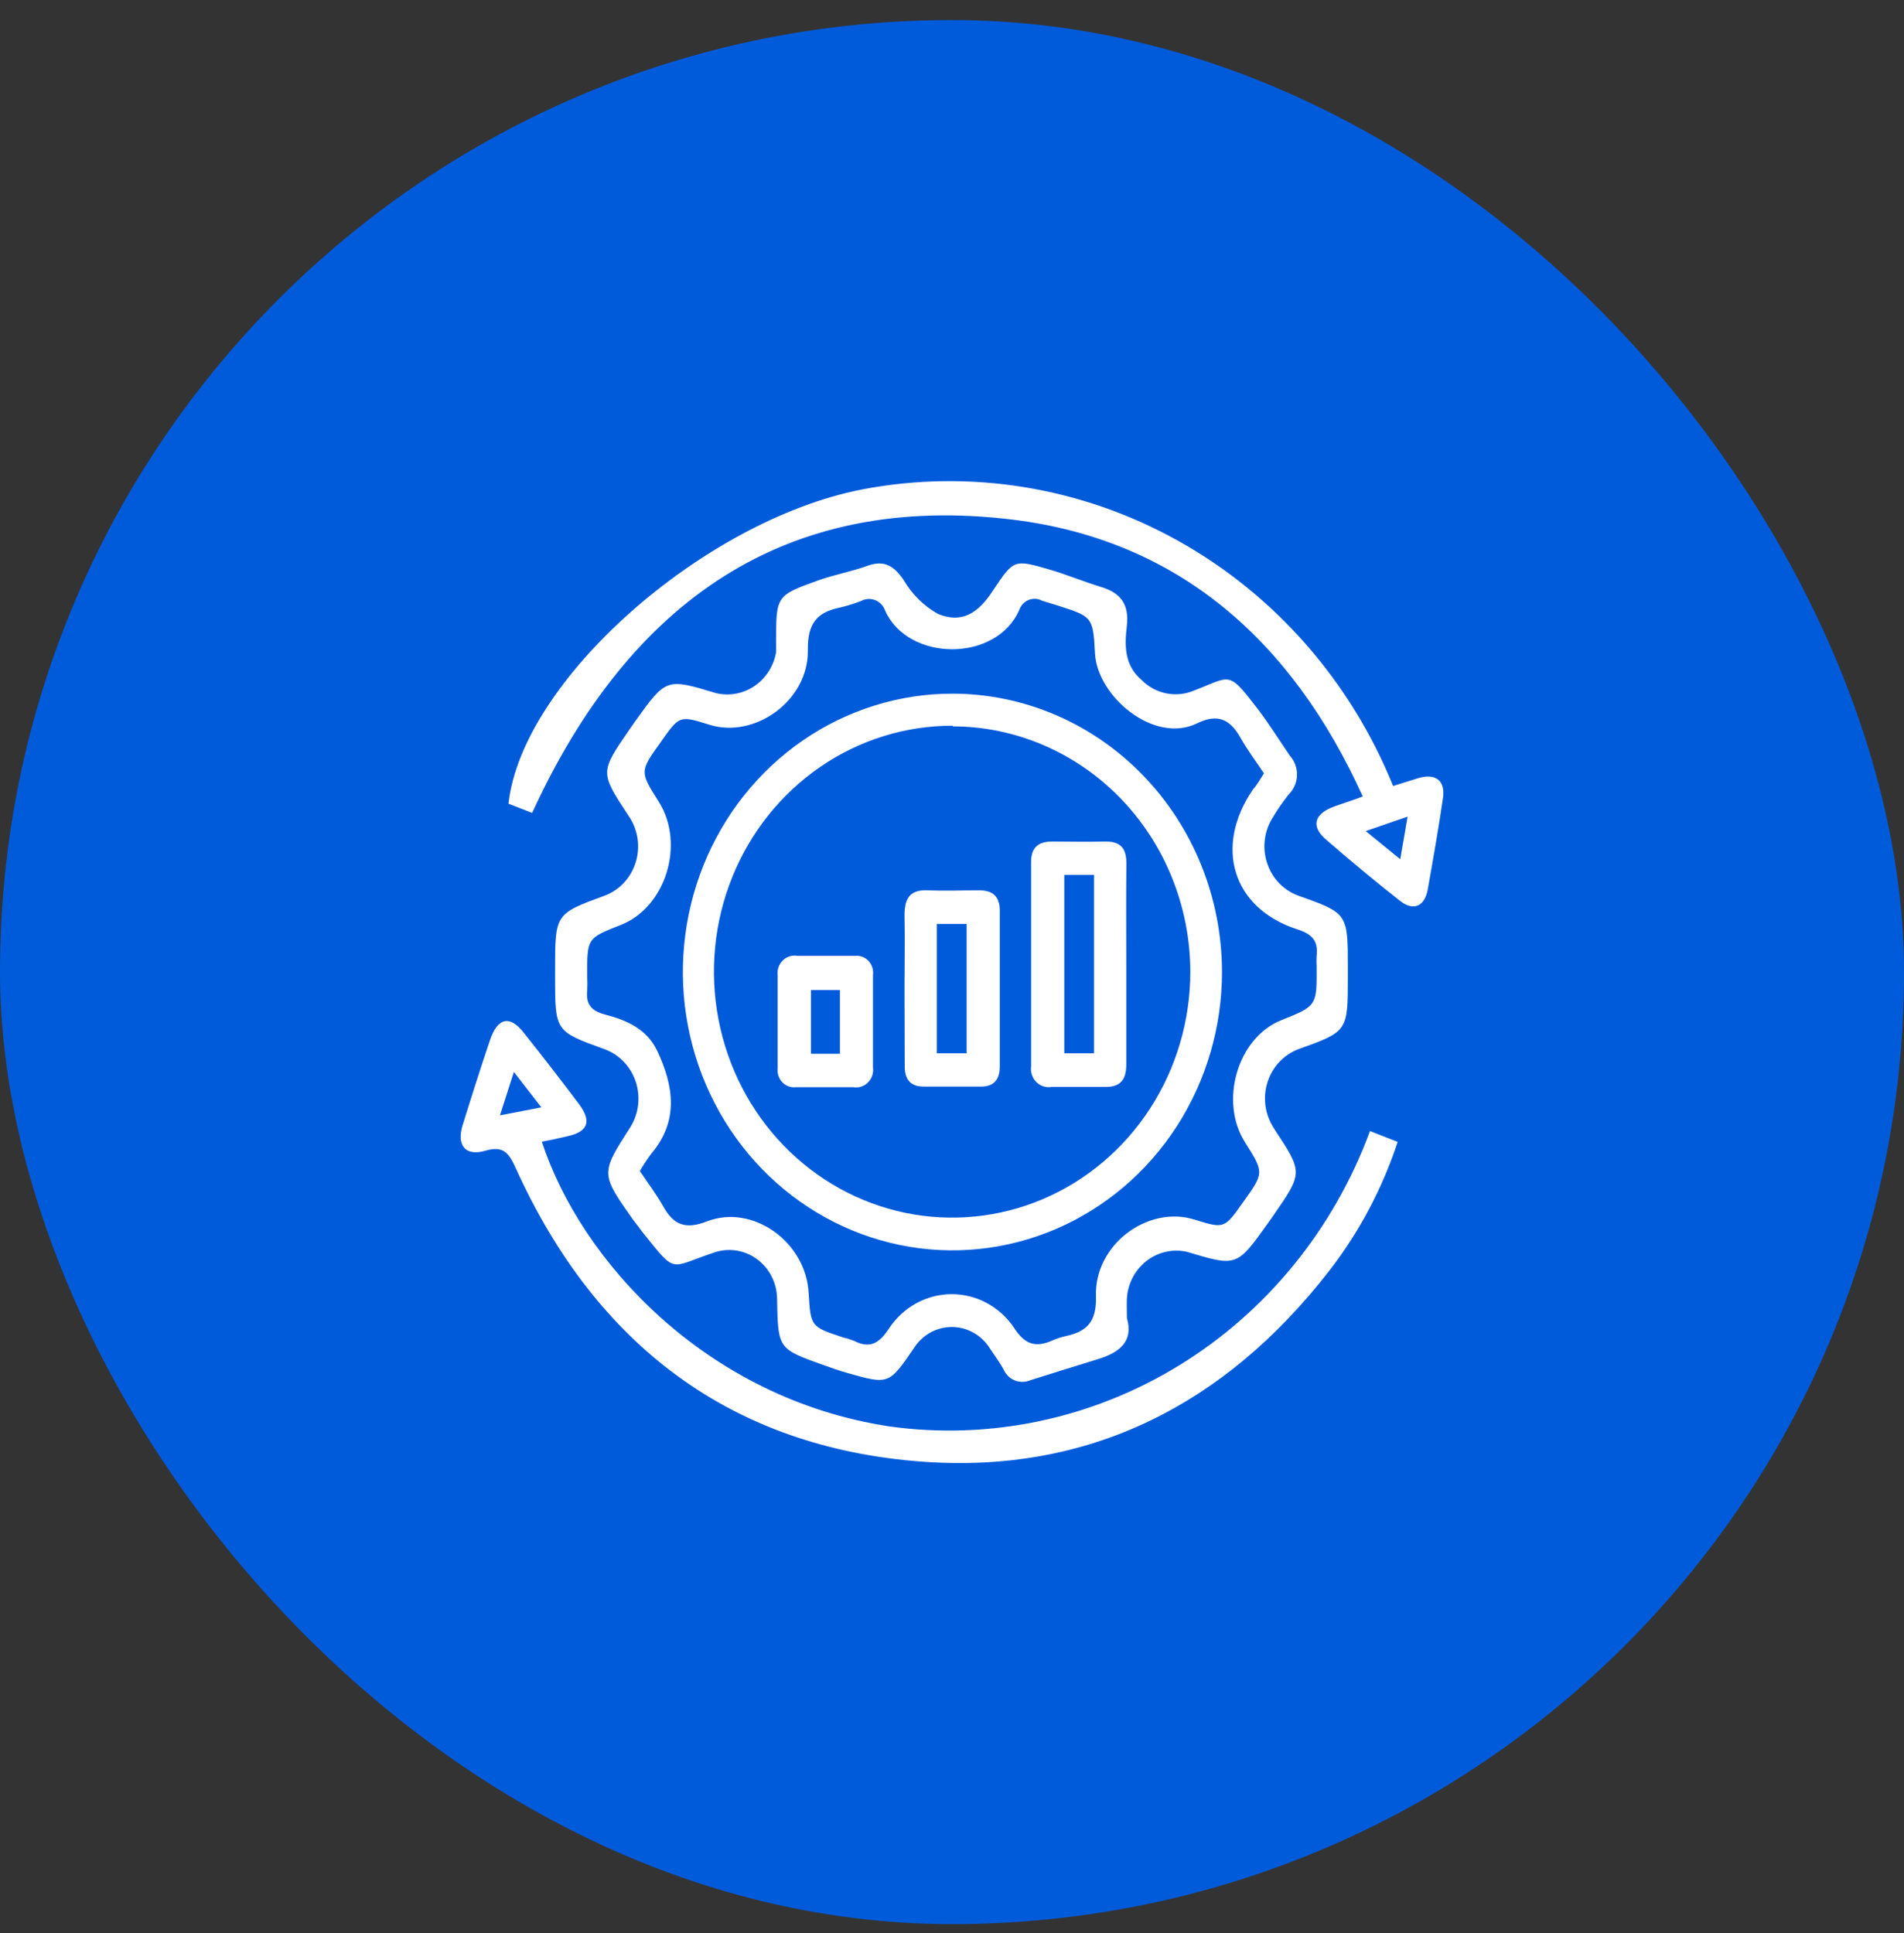 <svg width="65" height="66" viewBox="0 0 65 66" fill="none" xmlns="http://www.w3.org/2000/svg">
<rect x="0" y="0" width="65" height="66" fill="#333333" stroke="none"/>
<rect y="0.685" width="65" height="65" rx="32.5" fill="#005BDB"/>
<path d="M38.472 44.999C38.703 45.79 38.218 46.175 37.479 46.399C36.741 46.623 35.931 46.882 35.158 47.123C34.988 47.192 34.799 47.19 34.63 47.118C34.461 47.045 34.326 46.908 34.254 46.735C34.118 46.493 33.952 46.273 33.796 46.035C33.656 45.81 33.464 45.624 33.236 45.496C33.008 45.368 32.753 45.3 32.494 45.3C32.234 45.3 31.979 45.368 31.751 45.496C31.524 45.624 31.331 45.81 31.191 46.035C30.344 47.27 30.34 47.273 28.907 46.864C28.646 46.791 28.392 46.7 28.138 46.609C26.562 46.049 26.562 46.049 26.529 44.373C26.531 44.1 26.47 43.831 26.349 43.588C26.229 43.346 26.053 43.137 25.837 42.98C25.621 42.822 25.371 42.721 25.109 42.686C24.848 42.65 24.581 42.681 24.333 42.774C22.832 43.278 23.1 43.513 21.944 42.075C21.833 41.931 21.728 41.781 21.606 41.63C20.501 40.063 20.501 40.063 21.517 38.482C21.66 38.255 21.751 37.998 21.783 37.729C21.816 37.461 21.789 37.188 21.705 36.932C21.621 36.676 21.482 36.443 21.298 36.25C21.114 36.057 20.89 35.91 20.643 35.819C18.949 35.207 18.949 35.207 18.949 33.332V33.122C18.949 31.198 18.949 31.198 20.643 30.575C20.89 30.483 21.113 30.334 21.296 30.139C21.479 29.945 21.616 29.71 21.698 29.452C21.78 29.195 21.804 28.922 21.769 28.653C21.733 28.384 21.639 28.128 21.494 27.902L21.456 27.846C20.481 26.366 20.481 26.366 21.48 24.918L21.677 24.635C22.741 23.148 22.741 23.148 24.445 23.662C24.669 23.715 24.901 23.721 25.127 23.679C25.354 23.637 25.569 23.548 25.761 23.417C25.953 23.286 26.117 23.116 26.243 22.918C26.369 22.719 26.455 22.496 26.495 22.263C26.495 22.151 26.495 22.032 26.495 21.913C26.495 20.342 26.495 20.331 27.928 19.814C28.477 19.618 29.06 19.516 29.622 19.313C30.185 19.11 30.52 19.313 30.855 19.81C31.14 20.295 31.544 20.693 32.028 20.961C32.814 21.283 33.383 20.961 33.901 20.157C34.603 19.107 34.606 19.089 35.806 19.436C36.412 19.611 36.995 19.859 37.598 20.041C38.252 20.241 38.553 20.622 38.469 21.367C38.391 22.028 38.374 22.703 38.977 23.218C39.211 23.452 39.506 23.61 39.826 23.672C40.145 23.734 40.476 23.698 40.776 23.568C42.036 23.088 41.915 22.868 42.941 24.208C43.331 24.719 43.663 25.257 44.036 25.8C44.199 25.981 44.286 26.221 44.278 26.468C44.27 26.715 44.169 26.949 43.995 27.119C43.796 27.371 43.612 27.636 43.446 27.913C43.303 28.14 43.211 28.397 43.179 28.666C43.146 28.934 43.172 29.207 43.257 29.463C43.341 29.72 43.48 29.953 43.664 30.145C43.849 30.338 44.073 30.485 44.32 30.575C46.014 31.177 46.014 31.177 46.014 33.062V33.342C46.014 35.211 46.014 35.211 44.32 35.819C44.08 35.911 43.862 36.056 43.683 36.244C43.503 36.432 43.366 36.659 43.282 36.909C43.197 37.158 43.167 37.424 43.194 37.687C43.221 37.95 43.303 38.203 43.436 38.429C43.46 38.468 43.48 38.51 43.507 38.548C44.483 40.028 44.483 40.028 43.483 41.477L43.283 41.76C42.223 43.247 42.219 43.247 40.515 42.732C40.288 42.682 40.053 42.681 39.825 42.728C39.597 42.776 39.381 42.871 39.19 43.009C38.999 43.146 38.838 43.323 38.716 43.527C38.594 43.732 38.515 43.961 38.482 44.198C38.455 44.426 38.472 44.66 38.472 44.999ZM43.148 26.401C42.877 25.988 42.585 25.604 42.348 25.184C41.989 24.544 41.559 24.355 40.871 24.691C39.397 25.415 37.456 23.774 37.381 22.301C37.317 21.045 37.283 21.049 36.094 20.667C35.924 20.615 35.755 20.566 35.579 20.51C35.509 20.471 35.432 20.448 35.353 20.443C35.275 20.438 35.196 20.45 35.122 20.479C35.048 20.508 34.981 20.552 34.925 20.61C34.87 20.668 34.827 20.738 34.799 20.814C34.023 22.619 31.001 22.599 30.218 20.846C30.19 20.764 30.144 20.689 30.085 20.628C30.026 20.566 29.954 20.517 29.876 20.487C29.797 20.456 29.712 20.443 29.628 20.449C29.544 20.454 29.462 20.479 29.388 20.52C29.156 20.61 28.918 20.683 28.677 20.741C27.894 20.898 27.566 21.276 27.579 22.196C27.606 23.914 25.77 25.229 24.215 24.74C23.198 24.421 23.198 24.421 22.558 25.331C21.836 26.338 21.836 26.338 22.493 27.377C23.395 28.812 22.727 30.974 21.192 31.576C20.04 32.027 20.04 32.027 20.047 33.325C20.055 33.488 20.055 33.652 20.047 33.815C19.996 34.291 20.2 34.514 20.65 34.633C21.382 34.822 22.08 35.12 22.439 35.879C23.005 37.082 23.174 38.272 22.239 39.377C22.096 39.569 21.964 39.769 21.843 39.976C22.121 40.388 22.412 40.777 22.649 41.197C23.008 41.837 23.425 41.97 24.13 41.697C25.698 41.088 27.518 42.397 27.606 44.146C27.677 45.29 27.677 45.29 28.775 45.654C28.907 45.685 29.035 45.726 29.161 45.776C29.717 46.059 30.032 45.839 30.361 45.335C30.597 44.981 30.913 44.691 31.282 44.49C31.65 44.289 32.06 44.182 32.477 44.18C32.894 44.178 33.305 44.279 33.676 44.476C34.047 44.673 34.366 44.959 34.606 45.311C34.989 45.913 35.362 46.011 35.931 45.759C36.076 45.694 36.227 45.645 36.382 45.612C37.1 45.454 37.442 45.132 37.415 44.244C37.357 42.495 39.184 41.134 40.779 41.634C41.796 41.949 41.796 41.949 42.436 41.043C43.158 40.035 43.158 40.035 42.504 38.996C41.613 37.597 42.25 35.424 43.737 34.829C44.957 34.34 44.957 34.34 44.947 32.989C44.94 32.873 44.94 32.756 44.947 32.639C45.011 32.111 44.784 31.88 44.269 31.719C42.07 30.998 41.433 28.899 42.782 26.94C42.928 26.776 43.019 26.601 43.148 26.401Z" fill="white"/>
<path d="M18.498 38.975C19.83 43.051 24.113 47.742 30.357 48.694C33.793 49.172 37.285 48.436 40.264 46.605C43.244 44.775 45.537 41.957 46.77 38.611L47.715 38.982C47.187 40.584 46.392 42.078 45.367 43.397C41.806 47.977 37.154 50.317 31.475 49.897C25.01 49.418 20.358 45.958 17.604 39.871C17.363 39.342 17.173 39.108 16.57 39.283C15.893 39.482 15.578 39.108 15.794 38.408C16.096 37.436 16.404 36.467 16.73 35.501C16.99 34.735 17.407 34.647 17.881 35.256C18.525 36.063 19.157 36.88 19.776 37.705C20.202 38.282 20.07 38.629 19.396 38.783L18.935 38.888L18.498 38.975ZM17.543 36.593L17.068 38.076L18.481 37.803L17.543 36.593Z" fill="white"/>
<path d="M46.522 27.189C44.103 21.843 40.206 18.442 34.602 17.743C26.829 16.781 21.483 20.52 18.166 27.752L17.359 27.437C17.817 23.239 23.994 17.778 29.415 16.711C33.104 16.002 36.917 16.62 40.218 18.461C43.52 20.303 46.111 23.257 47.559 26.832L48.423 26.562C49.005 26.391 49.344 26.643 49.263 27.234C49.11 28.284 48.924 29.333 48.738 30.383C48.629 30.95 48.243 31.107 47.799 30.757C46.943 30.083 46.098 29.383 45.265 28.658C44.767 28.231 44.855 27.818 45.455 27.57C45.62 27.5 45.793 27.451 45.966 27.388C46.139 27.325 46.258 27.294 46.522 27.189ZM46.623 28.371L47.803 29.333C47.891 28.819 47.965 28.396 48.053 27.878L46.623 28.371Z" fill="white"/>
<path d="M41.717 33.171C41.719 35.051 41.181 36.89 40.171 38.454C39.161 40.018 37.724 41.237 36.042 41.958C34.36 42.679 32.509 42.868 30.723 42.502C28.937 42.136 27.297 41.231 26.009 39.902C24.721 38.573 23.844 36.879 23.489 35.035C23.134 33.191 23.317 31.28 24.014 29.543C24.711 27.806 25.892 26.322 27.406 25.278C28.921 24.235 30.701 23.678 32.522 23.68C34.959 23.684 37.294 24.686 39.018 26.465C40.741 28.244 41.712 30.655 41.717 33.171ZM32.525 24.775C30.916 24.771 29.342 25.259 28.002 26.18C26.662 27.1 25.616 28.41 24.998 29.943C24.379 31.477 24.215 33.166 24.527 34.796C24.838 36.426 25.611 37.925 26.748 39.101C27.884 40.277 29.333 41.079 30.911 41.405C32.489 41.73 34.125 41.565 35.612 40.931C37.099 40.296 38.37 39.219 39.265 37.838C40.159 36.457 40.636 34.833 40.636 33.171C40.631 30.952 39.775 28.825 38.255 27.255C36.735 25.686 34.675 24.801 32.525 24.796V24.775Z" fill="white"/>
<path d="M38.45 32.919C38.45 34.06 38.45 35.2 38.45 36.337C38.45 36.862 38.244 37.114 37.729 37.104C37.119 37.104 36.512 37.104 35.903 37.104C35.809 37.121 35.713 37.114 35.622 37.086C35.531 37.057 35.448 37.006 35.379 36.938C35.311 36.87 35.259 36.786 35.228 36.693C35.197 36.6 35.188 36.501 35.201 36.404C35.201 34.072 35.201 31.746 35.201 29.428C35.201 28.921 35.455 28.728 35.923 28.728C36.509 28.728 37.095 28.746 37.678 28.728C38.261 28.711 38.461 28.949 38.454 29.515C38.44 30.642 38.45 31.782 38.45 32.919ZM36.333 29.865V35.956H37.349V29.865H36.333Z" fill="white"/>
<path d="M30.879 33.748C30.879 32.912 30.896 32.076 30.879 31.24C30.879 30.659 31.072 30.369 31.665 30.393C32.258 30.418 32.834 30.393 33.42 30.393C33.891 30.393 34.132 30.596 34.132 31.093C34.132 32.858 34.132 34.625 34.132 36.393C34.132 36.848 33.942 37.093 33.488 37.093H31.529C31.079 37.093 30.882 36.844 30.886 36.393C30.882 35.518 30.879 34.633 30.879 33.748ZM33 35.956V31.541H31.983V35.956H33Z" fill="white"/>
<path d="M26.549 34.843V33.308C26.536 33.214 26.544 33.117 26.574 33.028C26.604 32.938 26.654 32.856 26.72 32.79C26.786 32.724 26.867 32.676 26.955 32.648C27.043 32.621 27.136 32.615 27.227 32.632C27.881 32.632 28.531 32.632 29.185 32.632C29.27 32.622 29.356 32.633 29.436 32.662C29.517 32.692 29.589 32.74 29.649 32.803C29.708 32.867 29.753 32.943 29.78 33.027C29.806 33.11 29.814 33.199 29.802 33.287C29.802 34.336 29.802 35.386 29.802 36.435C29.815 36.529 29.806 36.625 29.777 36.715C29.747 36.806 29.697 36.887 29.631 36.953C29.565 37.02 29.484 37.069 29.396 37.096C29.308 37.124 29.215 37.13 29.124 37.114H27.169C27.084 37.124 26.998 37.114 26.918 37.084C26.837 37.054 26.764 37.006 26.705 36.943C26.645 36.88 26.6 36.804 26.573 36.72C26.546 36.636 26.538 36.547 26.549 36.46V34.843ZM28.674 35.973V33.797H27.684V35.973H28.674Z" fill="white"/>
</svg>
